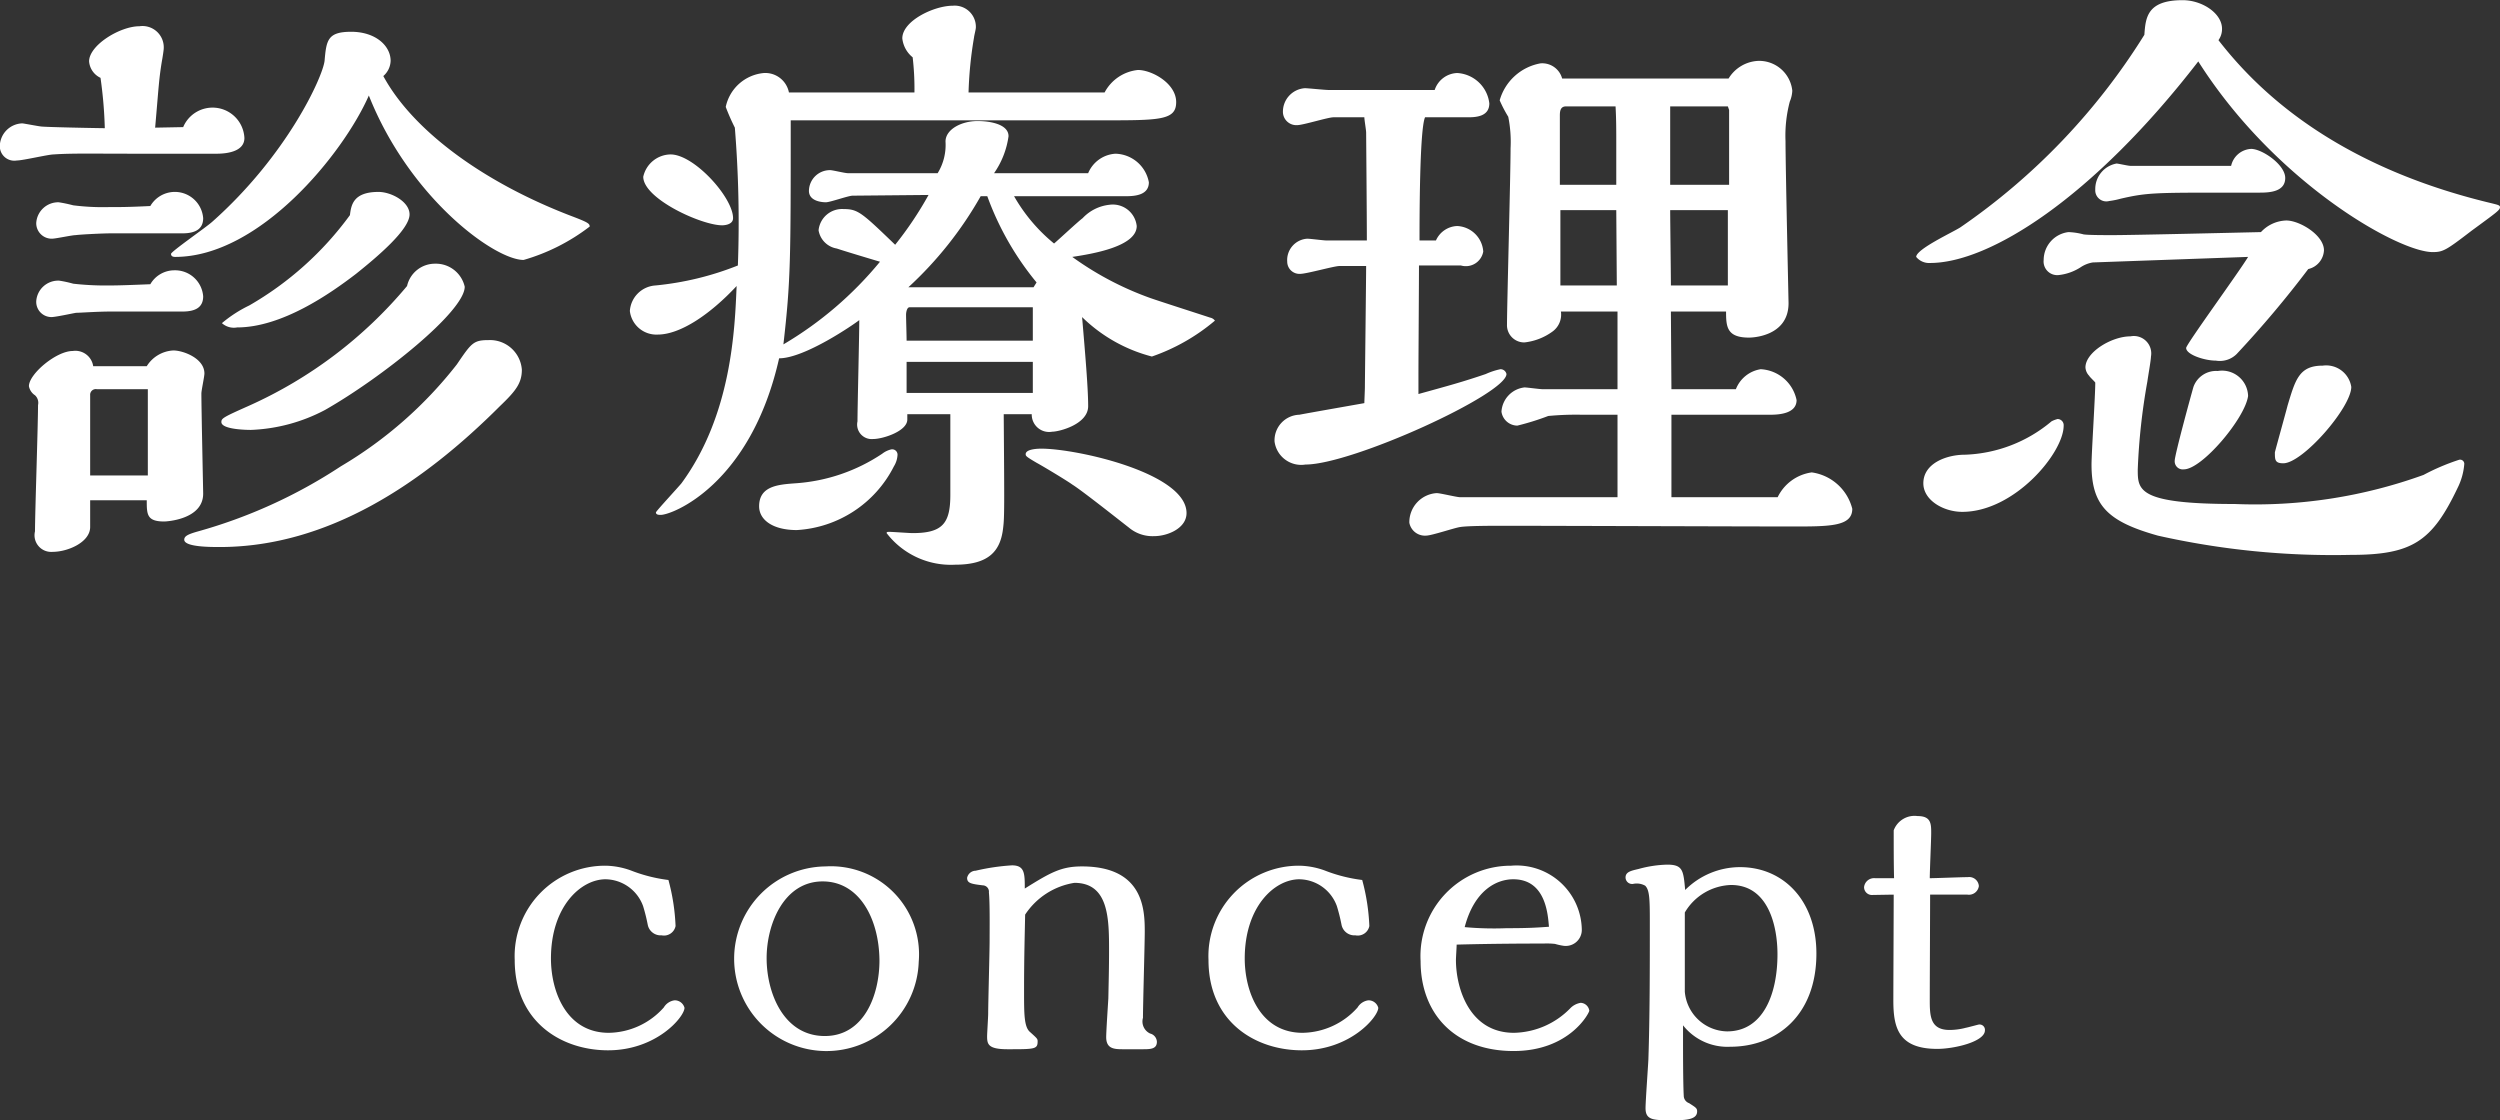 <svg xmlns="http://www.w3.org/2000/svg" width="140.03" height="62.75" viewBox="0 0 140.03 62.75">
  <rect x="0" y="0" width="140.03" height="62.75" fill="#333333" stroke="none"/>
  <defs>
    <style>
      .cls-1 {
        fill: #fff;
        fill-rule: evenodd;
      }
    </style>
  </defs>
  <path id="診療理念_concept" data-name="診療理念 concept" class="cls-1" d="M1193.22,1097.2a1.174,1.174,0,0,0,.41-0.85c0-.85-0.85-1.63-2.21-1.63-1.32,0-1.39.47-1.49,1.63-0.11.92-2.11,5.3-6.29,9.01-0.34.31-2.31,1.67-2.31,1.8s0.1,0.17.23,0.17c4.73,0,9.42-5.78,10.85-9.04,2.28,5.74,7.04,9.21,8.67,9.21a11.133,11.133,0,0,0,3.7-1.87c0-.17-0.1-0.24-1.08-0.61C1198.66,1103.08,1194.82,1100.16,1193.22,1097.2Zm-1.87,7.79a18.225,18.225,0,0,1-5.64,5.06,7.237,7.237,0,0,0-1.53.99,1,1,0,0,0,.85.24c2.52,0,5.24-1.91,6.66-3,1.19-.95,3-2.48,3-3.33,0-.71-1.02-1.26-1.74-1.26C1191.52,1103.69,1191.42,1104.44,1191.35,1104.99Zm-10.91-4.9c0.21-2.41.21-2.69,0.38-3.74,0.03-.14.1-0.61,0.1-0.68a1.192,1.192,0,0,0-1.36-1.26c-1.09,0-2.82,1.06-2.82,1.97a1.115,1.115,0,0,0,.64.92,24.57,24.57,0,0,1,.24,2.82c-0.27,0-3.5-.06-3.6-0.1-0.07,0-.96-0.17-1.02-0.17a1.3,1.3,0,0,0-1.26,1.26,0.812,0.812,0,0,0,.95.82c0.34,0,1.77-.34,2.07-0.34,0.99-.07,2.11-0.04,4.7-0.04h4.42c0.71,0,1.56-.17,1.56-0.88a1.786,1.786,0,0,0-3.43-.61Zm14.11,8.87a24.677,24.677,0,0,1-8.84,6.7c-1.46.65-1.56,0.71-1.56,0.92,0,0.44,1.56.44,1.66,0.44a9.63,9.63,0,0,0,4.15-1.12c3.16-1.8,7.82-5.51,7.82-6.9a1.657,1.657,0,0,0-1.67-1.29A1.6,1.6,0,0,0,1194.55,1108.96Zm-11.8,13.77c-0.47.14-.68,0.24-0.68,0.44,0,0.41,1.47.41,1.98,0.41,6.08,0,11.38-3.57,15.7-7.89,0.89-.85,1.23-1.29,1.23-2.04a1.788,1.788,0,0,0-1.87-1.66c-0.85,0-.96.17-1.77,1.36a23.207,23.207,0,0,1-6.5,5.71A28.455,28.455,0,0,1,1182.75,1122.73Zm-0.78-16.72c0.78,0,1.16-.28,1.16-0.85a1.59,1.59,0,0,0-2.96-.68c-1.22.06-1.67,0.06-2.35,0.06a13.27,13.27,0,0,1-1.97-.1,7.782,7.782,0,0,0-.81-0.17,1.235,1.235,0,0,0-1.26,1.16,0.866,0.866,0,0,0,.88.88c0.21,0,1.12-.2,1.33-0.2,0.3-.04,1.53-0.1,1.97-0.1h4.01Zm0,4.38c0.78,0,1.16-.27,1.16-0.85a1.576,1.576,0,0,0-1.6-1.46,1.559,1.559,0,0,0-1.36.78c-0.99.04-1.73,0.07-2.31,0.07a16.017,16.017,0,0,1-2.01-.1,6.5,6.5,0,0,0-.78-0.17,1.235,1.235,0,0,0-1.29,1.15,0.852,0.852,0,0,0,.85.89c0.24,0,1.19-.21,1.39-0.24,0.24,0,1.16-.07,1.94-0.07h4.01Zm-5,3.06a1.01,1.01,0,0,0-1.15-.85c-0.92,0-2.45,1.29-2.45,1.97a0.774,0.774,0,0,0,.34.51,0.575,0.575,0,0,1,.17.55c0,1.12-.17,6.08-0.17,7.07a0.933,0.933,0,0,0,.99,1.15c0.85,0,2.1-.54,2.1-1.39v-1.5h3.17c0,0.79,0,1.19.98,1.19,0.1,0,2.18-.1,2.18-1.56,0-.17-0.1-4.73-0.1-5.61,0-.17.17-0.95,0.17-1.12,0-.85-1.19-1.29-1.74-1.29a1.866,1.866,0,0,0-1.49.88h-3Zm-0.17,6.12v-4.49a0.318,0.318,0,0,1,.38-0.34h2.85v4.83h-3.23Zm58.01-15.64c0.54,0,1.29-.07,1.29-0.78a1.952,1.952,0,0,0-1.87-1.6,1.771,1.771,0,0,0-1.53,1.09h-5.27a4.758,4.758,0,0,0,.81-2.07c0-.68-1.05-0.85-1.73-0.85-0.92,0-1.8.47-1.8,1.15a3.018,3.018,0,0,1-.44,1.77h-5.03c-0.17,0-.85-0.17-0.99-0.17a1.177,1.177,0,0,0-1.19,1.16c0,0.64.88,0.64,0.95,0.64,0.24,0,1.26-.37,1.5-0.37l4.25-.04a19.891,19.891,0,0,1-1.87,2.79c-1.87-1.8-2.08-2-2.89-2a1.323,1.323,0,0,0-1.4,1.19,1.24,1.24,0,0,0,1.02,1.02c0.38,0.13,2.08.64,2.42,0.74a20.4,20.4,0,0,1-5.41,4.63c0.41-3.57.41-4.73,0.41-12.55h17.47c3.2,0,4.12,0,4.12-1.02,0-1.05-1.36-1.8-2.14-1.8a2.384,2.384,0,0,0-1.87,1.26H1226a21.912,21.912,0,0,1,.31-3.1c0-.06.1-0.44,0.1-0.54a1.187,1.187,0,0,0-1.29-1.22c-1.06,0-2.83.85-2.83,1.83a1.582,1.582,0,0,0,.58,1.06,15.267,15.267,0,0,1,.1,1.97h-7.03a1.35,1.35,0,0,0-1.4-1.09,2.4,2.4,0,0,0-2.14,1.9,12.292,12.292,0,0,0,.51,1.16,65.926,65.926,0,0,1,.17,7.72,16.781,16.781,0,0,1-4.62,1.12,1.533,1.533,0,0,0-1.43,1.43,1.494,1.494,0,0,0,1.56,1.32c1.23,0,2.89-1.08,4.42-2.72-0.1,2.38-.27,7.21-3.09,11.05-0.17.21-1.43,1.57-1.43,1.63,0,0.14.17,0.14,0.27,0.14,0.65,0,5.04-1.7,6.63-8.77,1.43,0,4.19-1.9,4.49-2.14,0,0.91-.1,4.86-0.1,5.67a0.814,0.814,0,0,0,.88.99c0.55,0,1.91-.44,1.91-1.09v-0.3h2.41v4.52c0,1.6-.44,2.14-2.11,2.14-0.2,0-1.12-.07-1.32-0.07-0.07,0-.14,0-0.14.07a4.539,4.539,0,0,0,3.84,1.77c1.91,0,2.55-.78,2.69-2.08,0.07-.57.07-1.15,0.03-6.35h1.57a0.973,0.973,0,0,0,1.15.98c0.38,0,2.01-.41,2.01-1.43s-0.17-2.99-.34-4.99a8.7,8.7,0,0,0,3.91,2.21,11.037,11.037,0,0,0,3.53-2.01,0.436,0.436,0,0,0-.27-0.17c-0.51-.17-2.85-0.92-3.33-1.09a17.458,17.458,0,0,1-4.39-2.31c1.13-.17,3.61-0.58,3.61-1.73a1.347,1.347,0,0,0-1.53-1.19,2.412,2.412,0,0,0-1.5.75c-0.27.2-1.36,1.22-1.6,1.42a9.485,9.485,0,0,1-2.24-2.65h6.26Zm3.4,17.75c0-2.25-6.16-3.61-8.13-3.61-0.1,0-.88,0-0.88.31,0,0.1.03,0.14,0.61,0.48,0.37,0.2,1.73,1.02,2,1.22,0.55,0.34,2.69,2.04,3.17,2.41a2.052,2.052,0,0,0,1.42.48C1237.15,1122.97,1238.21,1122.53,1238.21,1121.68Zm-25.4-16.52c0-1.16-2.18-3.57-3.5-3.57a1.591,1.591,0,0,0-1.53,1.25c0,1.23,3.26,2.72,4.42,2.72C1212.23,1105.56,1212.81,1105.56,1212.81,1105.16Zm9.01,13.9a1.336,1.336,0,0,0,.2-0.61,0.3,0.3,0,0,0-.34-0.34,1.284,1.284,0,0,0-.51.24,9.927,9.927,0,0,1-4.86,1.66c-0.95.07-2.04,0.14-2.04,1.29,0,0.75.75,1.33,2.11,1.33A6.516,6.516,0,0,0,1221.82,1119.06Zm7.82-10.03h-7.01a20.908,20.908,0,0,0,4.05-5.1h0.37a16.356,16.356,0,0,0,2.76,4.83Zm-7.11,2.99c0-.34-0.03-1.19-0.03-1.46,0-.07.03-0.41,0.2-0.41h6.9v1.87h-7.07Zm0,2.93v-1.74h7.07v1.74h-7.07Zm52.97,6.49a2.731,2.731,0,0,0-2.27-2.04,2.5,2.5,0,0,0-1.91,1.39h-5.95v-4.62h5.54c0.51,0,1.47-.07,1.47-0.82a2.165,2.165,0,0,0-2.01-1.73,1.789,1.789,0,0,0-1.39,1.12h-3.61l-0.03-4.35h3.09c0,0.85.04,1.46,1.29,1.46,0.04,0,2.21,0,2.21-1.93,0-.11-0.17-7.65-0.17-9.08a7.488,7.488,0,0,1,.24-2.21,1.756,1.756,0,0,0,.14-0.61,1.865,1.865,0,0,0-1.91-1.67,2.052,2.052,0,0,0-1.66.99h-9.32a1.155,1.155,0,0,0-1.22-.85,2.907,2.907,0,0,0-2.28,2.07,7.284,7.284,0,0,0,.48.92,7.092,7.092,0,0,1,.13,1.77c0,1.49-.2,8.8-0.2,9.86a0.965,0.965,0,0,0,.98,1.01,3.28,3.28,0,0,0,1.57-.61,1.172,1.172,0,0,0,.47-1.12h3.17v4.35h-4.19c-0.17,0-.88-0.1-1.02-0.1a1.457,1.457,0,0,0-1.29,1.36,0.907,0.907,0,0,0,.89.78,14.466,14.466,0,0,0,1.73-.54,16.435,16.435,0,0,1,1.87-.07h2.01v4.62h-8.81c-0.2,0-1.12-.23-1.32-0.23a1.635,1.635,0,0,0-1.53,1.66,0.888,0.888,0,0,0,.95.72c0.3,0,1.63-.45,1.9-0.48,0.41-.07,1.84-0.07,2.35-0.07,2.58,0,13.94.04,16.25,0.04C1274.25,1122.43,1275.5,1122.43,1275.5,1121.44Zm-19.37-7.55a0.34,0.34,0,0,0-.34-0.27,3.926,3.926,0,0,0-.82.27c-1.29.44-2.07,0.65-3.77,1.12v-1.08c0-.96.03-5.24,0.03-6.12h2.35a0.99,0.99,0,0,0,1.25-.78,1.534,1.534,0,0,0-1.46-1.43,1.353,1.353,0,0,0-1.19.81h-0.92c0-1.12,0-6.22.31-6.9h2.41c0.51,0,1.19-.07,1.19-0.78a1.922,1.922,0,0,0-1.8-1.7,1.377,1.377,0,0,0-1.26.95h-5.95c-0.2,0-1.15-.1-1.32-0.1a1.318,1.318,0,0,0-1.23,1.36,0.752,0.752,0,0,0,.79.71c0.34,0,1.73-.44,2.04-0.44h1.73c0,0.14.1,0.72,0.1,0.85,0,0.04.04,4.69,0.04,6.05h-2.25c-0.17,0-.92-0.1-1.09-0.1a1.2,1.2,0,0,0-1.12,1.29,0.685,0.685,0,0,0,.72.68c0.37,0,1.9-.44,2.21-0.44h1.49c0,0.61-.07,6.49-0.07,6.8,0,0.14-.03.75-0.03,0.88-0.78.14-3.13,0.55-3.64,0.65a1.435,1.435,0,0,0-1.39,1.5,1.505,1.505,0,0,0,1.73,1.29C1247.49,1118.96,1256.13,1115.01,1256.13,1113.89Zm12.47-10.6h-3.3v-4.39h3.23l0.07,0.2v4.19Zm-0.07,5.64h-3.19c0-.68-0.04-3.6-0.04-4.22h3.23v4.22Zm-6.25-5.64h-3.16v-3.88c0-.24.03-0.51,0.34-0.51h2.78c0.04,0.71.04,1.33,0.04,2.14v2.25Zm0.03,5.64h-3.16v-4.22h3.13Zm49.06-4.59c-8.9-2.11-13.22-6.39-15.36-9.15a1.06,1.06,0,0,0,.2-0.64c0-.85-1.09-1.6-2.21-1.6-2,0-2.07.99-2.14,1.94a36.394,36.394,0,0,1-10.3,10.78c-0.41.27-2.48,1.22-2.48,1.66a0.927,0.927,0,0,0,.78.34c3.3,0,9.08-3.6,15.02-11.29,4.29,6.77,11.19,10.68,13.13,10.68,0.58,0,.75-0.1,2.17-1.19,1.43-1.05,1.6-1.16,1.6-1.33C1311.78,1104.44,1311.65,1104.41,1311.37,1104.34Zm-20.29-2.11c-0.14,0-.68-0.13-0.78-0.13a1.452,1.452,0,0,0-1.19,1.46,0.621,0.621,0,0,0,.78.64,4.535,4.535,0,0,0,.64-0.13c1.47-.34,1.94-0.34,5.99-0.34h1.8c0.54,0,1.43-.04,1.43-0.82,0-.75-1.3-1.63-1.91-1.63a1.209,1.209,0,0,0-1.12.95h-5.64Zm8.8,13.43c-0.03.14-.71,2.58-0.71,2.62,0,0.41,0,.61.47,0.61,1.09,0,3.81-3.13,3.81-4.28a1.423,1.423,0,0,0-1.6-1.19C1300.53,1113.42,1300.32,1114.2,1299.88,1115.66Zm-2.21-8.33c-0.51.85-3.47,4.9-3.47,5.1,0,0.37,1.02.71,1.67,0.71a1.336,1.336,0,0,0,1.16-.37,59.055,59.055,0,0,0,4.01-4.76,1.133,1.133,0,0,0,.88-1.05c0-.85-1.36-1.67-2.11-1.67a2.012,2.012,0,0,0-1.42.65c-1.33.03-7.14,0.17-8.33,0.17-0.38,0-1.33,0-1.6-.04a3.809,3.809,0,0,0-.85-0.13,1.578,1.578,0,0,0-1.39,1.56,0.765,0.765,0,0,0,.81.85,2.821,2.821,0,0,0,1.26-.44,1.735,1.735,0,0,1,.68-0.27Zm-8.56,7.04c0,0.75-.21,3.94-0.21,4.59,0,2.28.89,3.19,3.71,3.98a44.713,44.713,0,0,0,10.81,1.08c3.43,0,4.55-.74,5.98-3.74a3.622,3.622,0,0,0,.38-1.36,0.236,0.236,0,0,0-.28-0.23,12.263,12.263,0,0,0-2,.85,27.731,27.731,0,0,1-10.58,1.63c-5.43,0-5.43-.78-5.43-1.94a35.368,35.368,0,0,1,.54-4.93c0.03-.24.2-1.19,0.2-1.39a0.974,0.974,0,0,0-1.15-1.13c-1.06,0-2.52.89-2.52,1.74a0.738,0.738,0,0,0,.21.47C1288.8,1114.06,1289.07,1114.3,1289.11,1114.37Zm8.56,0.75a1.459,1.459,0,0,0-1.7-1.4,1.347,1.347,0,0,0-1.36.89c-0.1.34-1.05,3.8-1.05,4.14a0.453,0.453,0,0,0,.51.48C1295.09,1119.23,1297.5,1116.37,1297.67,1115.12Zm-10.33,1.66a0.345,0.345,0,0,0-.34-0.37,1.581,1.581,0,0,0-.34.13,7.948,7.948,0,0,1-4.86,1.87c-1.02,0-2.32.48-2.32,1.6,0,0.95,1.13,1.6,2.18,1.6C1284.58,1121.61,1287.34,1118.31,1287.34,1116.78Zm-78.15,25.45a8.681,8.681,0,0,1-2.12-.54,4.345,4.345,0,0,0-1.38-.26,5.066,5.066,0,0,0-5.11,5.28c0,3.46,2.61,5.06,5.23,5.06,2.72,0,4.28-1.88,4.28-2.38a0.563,0.563,0,0,0-.56-0.42,0.833,0.833,0,0,0-.6.4,4.2,4.2,0,0,1-3.08,1.42c-2.38,0-3.24-2.32-3.24-4.16,0-2.92,1.68-4.44,3.06-4.44a2.271,2.271,0,0,1,2.1,1.5,10.092,10.092,0,0,1,.26,1.04,0.738,0.738,0,0,0,.78.6,0.663,0.663,0,0,0,.78-0.52A11.533,11.533,0,0,0,1209.19,1142.23Zm14.02,4.58a4.934,4.934,0,0,0-5.22-5.34A5.171,5.171,0,1,0,1223.21,1146.81Zm-2.2-.08c0,1.98-.88,4.24-3.06,4.24-2.3,0-3.26-2.4-3.26-4.36,0-1.9.96-4.3,3.14-4.3C1219.89,1142.31,1220.99,1144.41,1221.01,1146.73Zm14.78,4.98c0.42,0,.76-0.02.76-0.42a0.5,0.5,0,0,0-.38-0.46,0.745,0.745,0,0,1-.4-0.88c0-.76.1-4.14,0.1-4.82,0-1.2-.04-3.66-3.52-3.66-1.16,0-1.76.34-3.2,1.24,0-.84,0-1.3-0.72-1.3a12.142,12.142,0,0,0-2.03.3,0.5,0.5,0,0,0-.48.4c0,0.3.22,0.34,0.88,0.42a0.354,0.354,0,0,1,.34.4c0.06,0.54.04,2.14,0.04,2.7,0,0.64-.08,3.5-0.08,4.08,0,0.2-.06,1.1-0.06,1.28,0,0.44.06,0.72,1.15,0.72,1.52,0,1.68,0,1.68-.44,0-.14-0.02-0.16-0.42-0.52-0.34-.28-0.34-1-0.34-2.3,0-1.98.04-3.12,0.06-4.28a4.058,4.058,0,0,1,2.76-1.78c1.94,0,1.94,2.04,1.94,3.82,0,0.94-.02,1.66-0.04,2.66-0.02.34-.12,1.84-0.12,2.16,0,0.64.42,0.68,0.92,0.68h1.16Zm12.26-9.48a8.681,8.681,0,0,1-2.12-.54,4.345,4.345,0,0,0-1.38-.26,5.066,5.066,0,0,0-5.11,5.28c0,3.46,2.61,5.06,5.23,5.06,2.72,0,4.28-1.88,4.28-2.38a0.563,0.563,0,0,0-.56-0.42,0.833,0.833,0,0,0-.6.4,4.2,4.2,0,0,1-3.08,1.42c-2.38,0-3.24-2.32-3.24-4.16,0-2.92,1.68-4.44,3.06-4.44a2.271,2.271,0,0,1,2.1,1.5,10.092,10.092,0,0,1,.26,1.04,0.738,0.738,0,0,0,.78.6,0.663,0.663,0,0,0,.78-0.52A11.533,11.533,0,0,0,1248.05,1142.23Zm5.29,3.62c2.21-.06,4.37-0.06,4.87-0.06a4.254,4.254,0,0,1,.64.02,3.483,3.483,0,0,0,.44.1,0.9,0.9,0,0,0,1.06-.86,3.651,3.651,0,0,0-3.96-3.62,5.063,5.063,0,0,0-5.07,5.34c0,2.98,1.94,5.04,5.21,5.04,3.14,0,4.24-2.14,4.24-2.26a0.511,0.511,0,0,0-.48-0.44,1.044,1.044,0,0,0-.6.32,4.527,4.527,0,0,1-3.14,1.36c-2.5,0-3.25-2.5-3.25-4.08C1253.3,1146.59,1253.34,1145.97,1253.34,1145.85Zm5.17-1c-0.6.04-1.04,0.08-2.38,0.08a17.972,17.972,0,0,1-2.34-.06c0.54-2.06,1.78-2.68,2.72-2.68C1258.33,1142.19,1258.45,1144.15,1258.51,1144.85Zm7.51,5.52a3.166,3.166,0,0,0,2.65,1.2c2.58,0,4.82-1.74,4.82-5.22,0-2.96-1.84-4.84-4.28-4.84a4.345,4.345,0,0,0-3.07,1.28c-0.1-1.08-.12-1.42-1-1.42a6.551,6.551,0,0,0-1.6.24c-0.42.1-.74,0.16-0.74,0.48a0.368,0.368,0,0,0,.42.36,0.966,0.966,0,0,1,.68.1c0.24,0.24.26,0.72,0.26,1.98,0,2.8,0,5.3-.08,7.74-0.02.44-.16,2.36-0.16,2.74,0,0.68.44,0.68,1.54,0.68,0.86,0,1.35-.08,1.35-0.5,0-.18-0.08-0.22-0.45-0.46a0.444,0.444,0,0,1-.3-0.42c-0.04-.7-0.04-2.64-0.04-3.1v-0.84Zm0.1-6.32a3.116,3.116,0,0,1,2.59-1.54c2.1,0,2.6,2.32,2.6,3.88,0,2.26-.82,4.32-2.82,4.32a2.422,2.422,0,0,1-2.37-2.22v-4.44Zm15.83-1a0.56,0.56,0,0,0,.64-0.48,0.543,0.543,0,0,0-.62-0.5c-0.34,0-1.83.06-2.13,0.06,0-.4.08-2.16,0.08-2.52,0-.52,0-0.96-0.76-0.96a1.244,1.244,0,0,0-1.34.8c0,0.92,0,1.82.02,2.68h-1.06a0.563,0.563,0,0,0-.62.5,0.439,0.439,0,0,0,.42.44c0.02,0,1.14-.02,1.24-0.02,0,0.94-.02,5.08-0.02,5.92,0,1.5.26,2.72,2.46,2.72,0.95,0,2.67-.4,2.67-1.04a0.3,0.3,0,0,0-.36-0.32c-0.02,0-.6.16-0.72,0.18a3.594,3.594,0,0,1-.9.12c-1.11,0-1.11-.82-1.11-1.74,0-.94.02-5,0.02-5.84h2.09Z" transform="translate(-1171.75 -1092.94)"/>
</svg>
